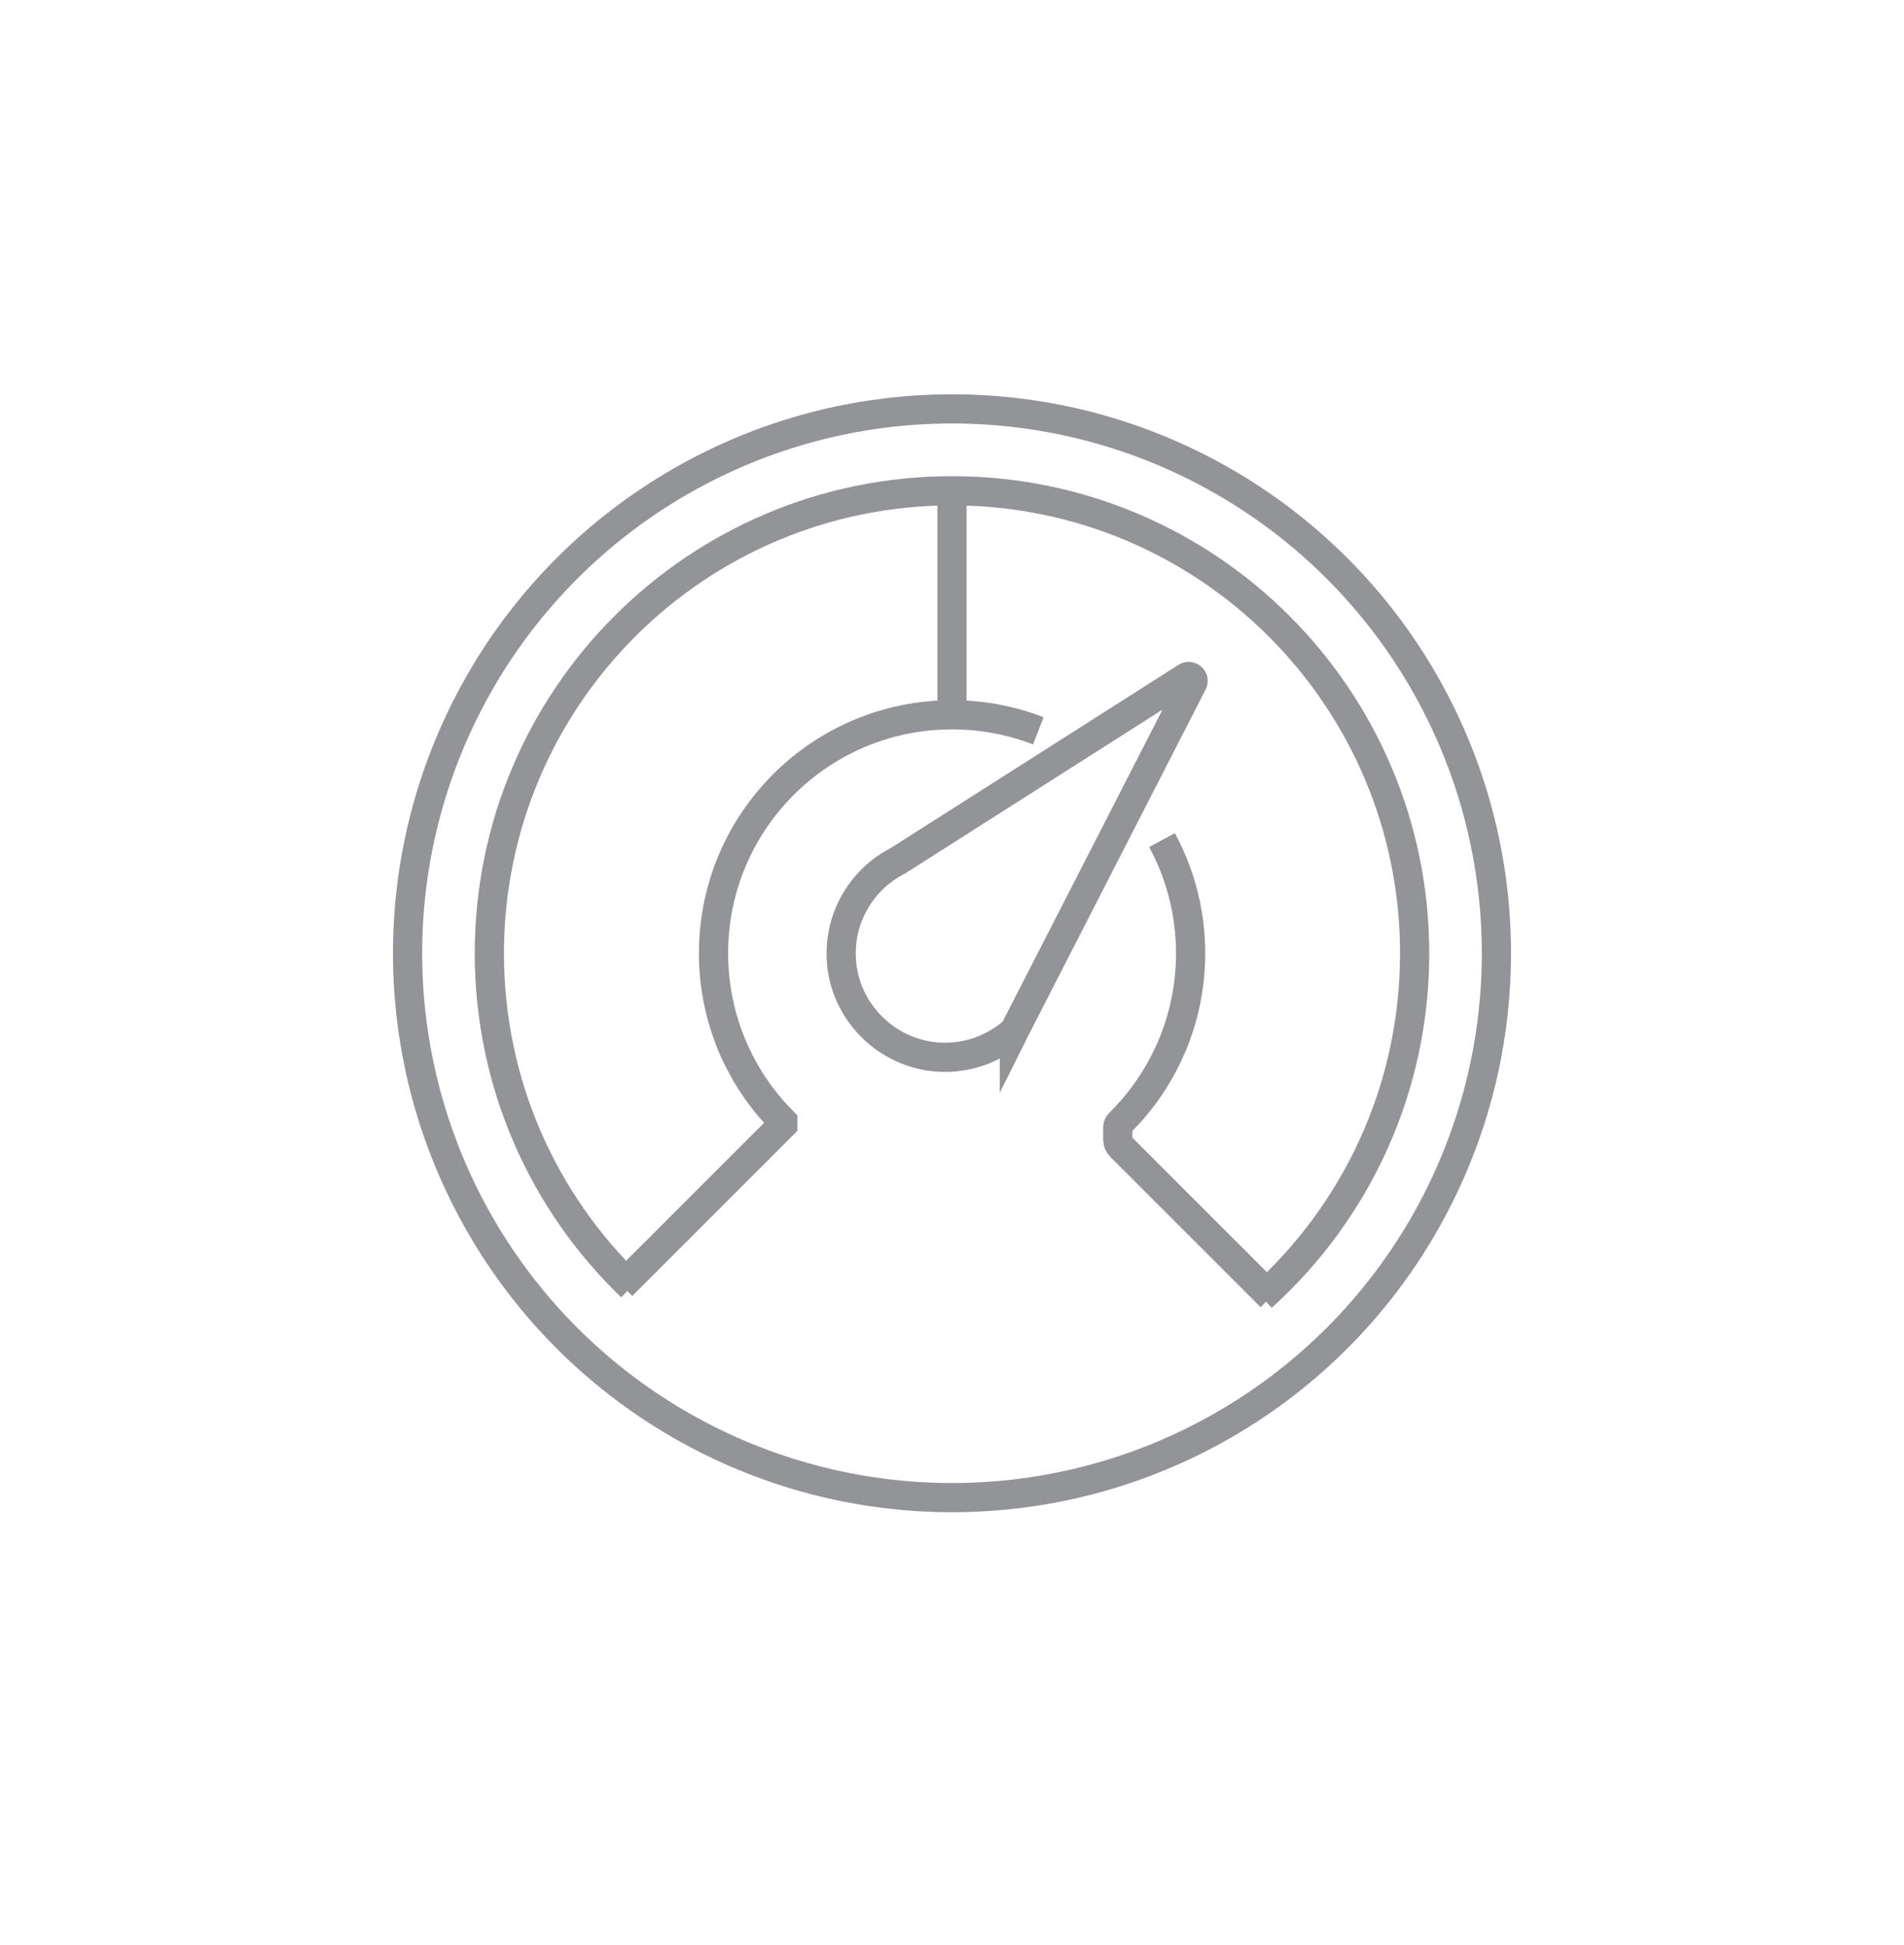 <?xml version="1.0" encoding="utf-8"?>
<!-- Generator: Adobe Illustrator 26.0.1, SVG Export Plug-In . SVG Version: 6.00 Build 0)  -->
<svg version="1.1" id="Layer_1" xmlns="http://www.w3.org/2000/svg" xmlns:xlink="http://www.w3.org/1999/xlink" x="0px" y="0px"
	 viewBox="0 0 130.38 133.2" style="enable-background:new 0 0 130.38 133.2;" xml:space="preserve">
<style type="text/css">
	.st0{fill:none;stroke:#929497;stroke-width:2;stroke-miterlimit:10;}
</style>
<g>
	<circle class="st0" cx="65.19" cy="65.28" r="37.28"/>
	<path class="st0" d="M43.23,88.12c-5.99-5.76-9.72-13.86-9.72-22.83c0-17.5,14.18-31.68,31.68-31.68s31.68,14.18,31.68,31.68
		c0,9.34-4.04,17.73-10.46,23.53"/>
	<line class="st0" x1="65.19" y1="49.18" x2="65.19" y2="33.6"/>
	<path class="st0" d="M87.03,88.81l-10.3-10.3c-0.12-0.12-0.19-0.29-0.19-0.47v-0.81c0-0.13,0.05-0.24,0.14-0.33
		c2.99-2.96,4.85-7.07,4.85-11.61c0-2.81-0.71-5.45-1.96-7.76"/>
	<path class="st0" d="M42.59,88.04L53.6,77.03l0-0.24c-2.93-2.95-4.74-7.02-4.74-11.51c0-9.02,7.31-16.33,16.33-16.33
		c2.09,0,4.08,0.39,5.91,1.1"/>
	<path class="st0" d="M69.47,70.58l-0.01,0.02l0-0.01c-1.38,1.23-3.23,1.94-5.26,1.8c-3.48-0.25-6.32-3.07-6.58-6.55
		c-0.19-2.5,0.92-4.75,2.71-6.16l0,0l0.05-0.03c0.34-0.27,0.71-0.5,1.1-0.7l19.76-12.58c0.26-0.16,0.56,0.12,0.43,0.39L69.46,70.59"
		/>
</g>
</svg>
